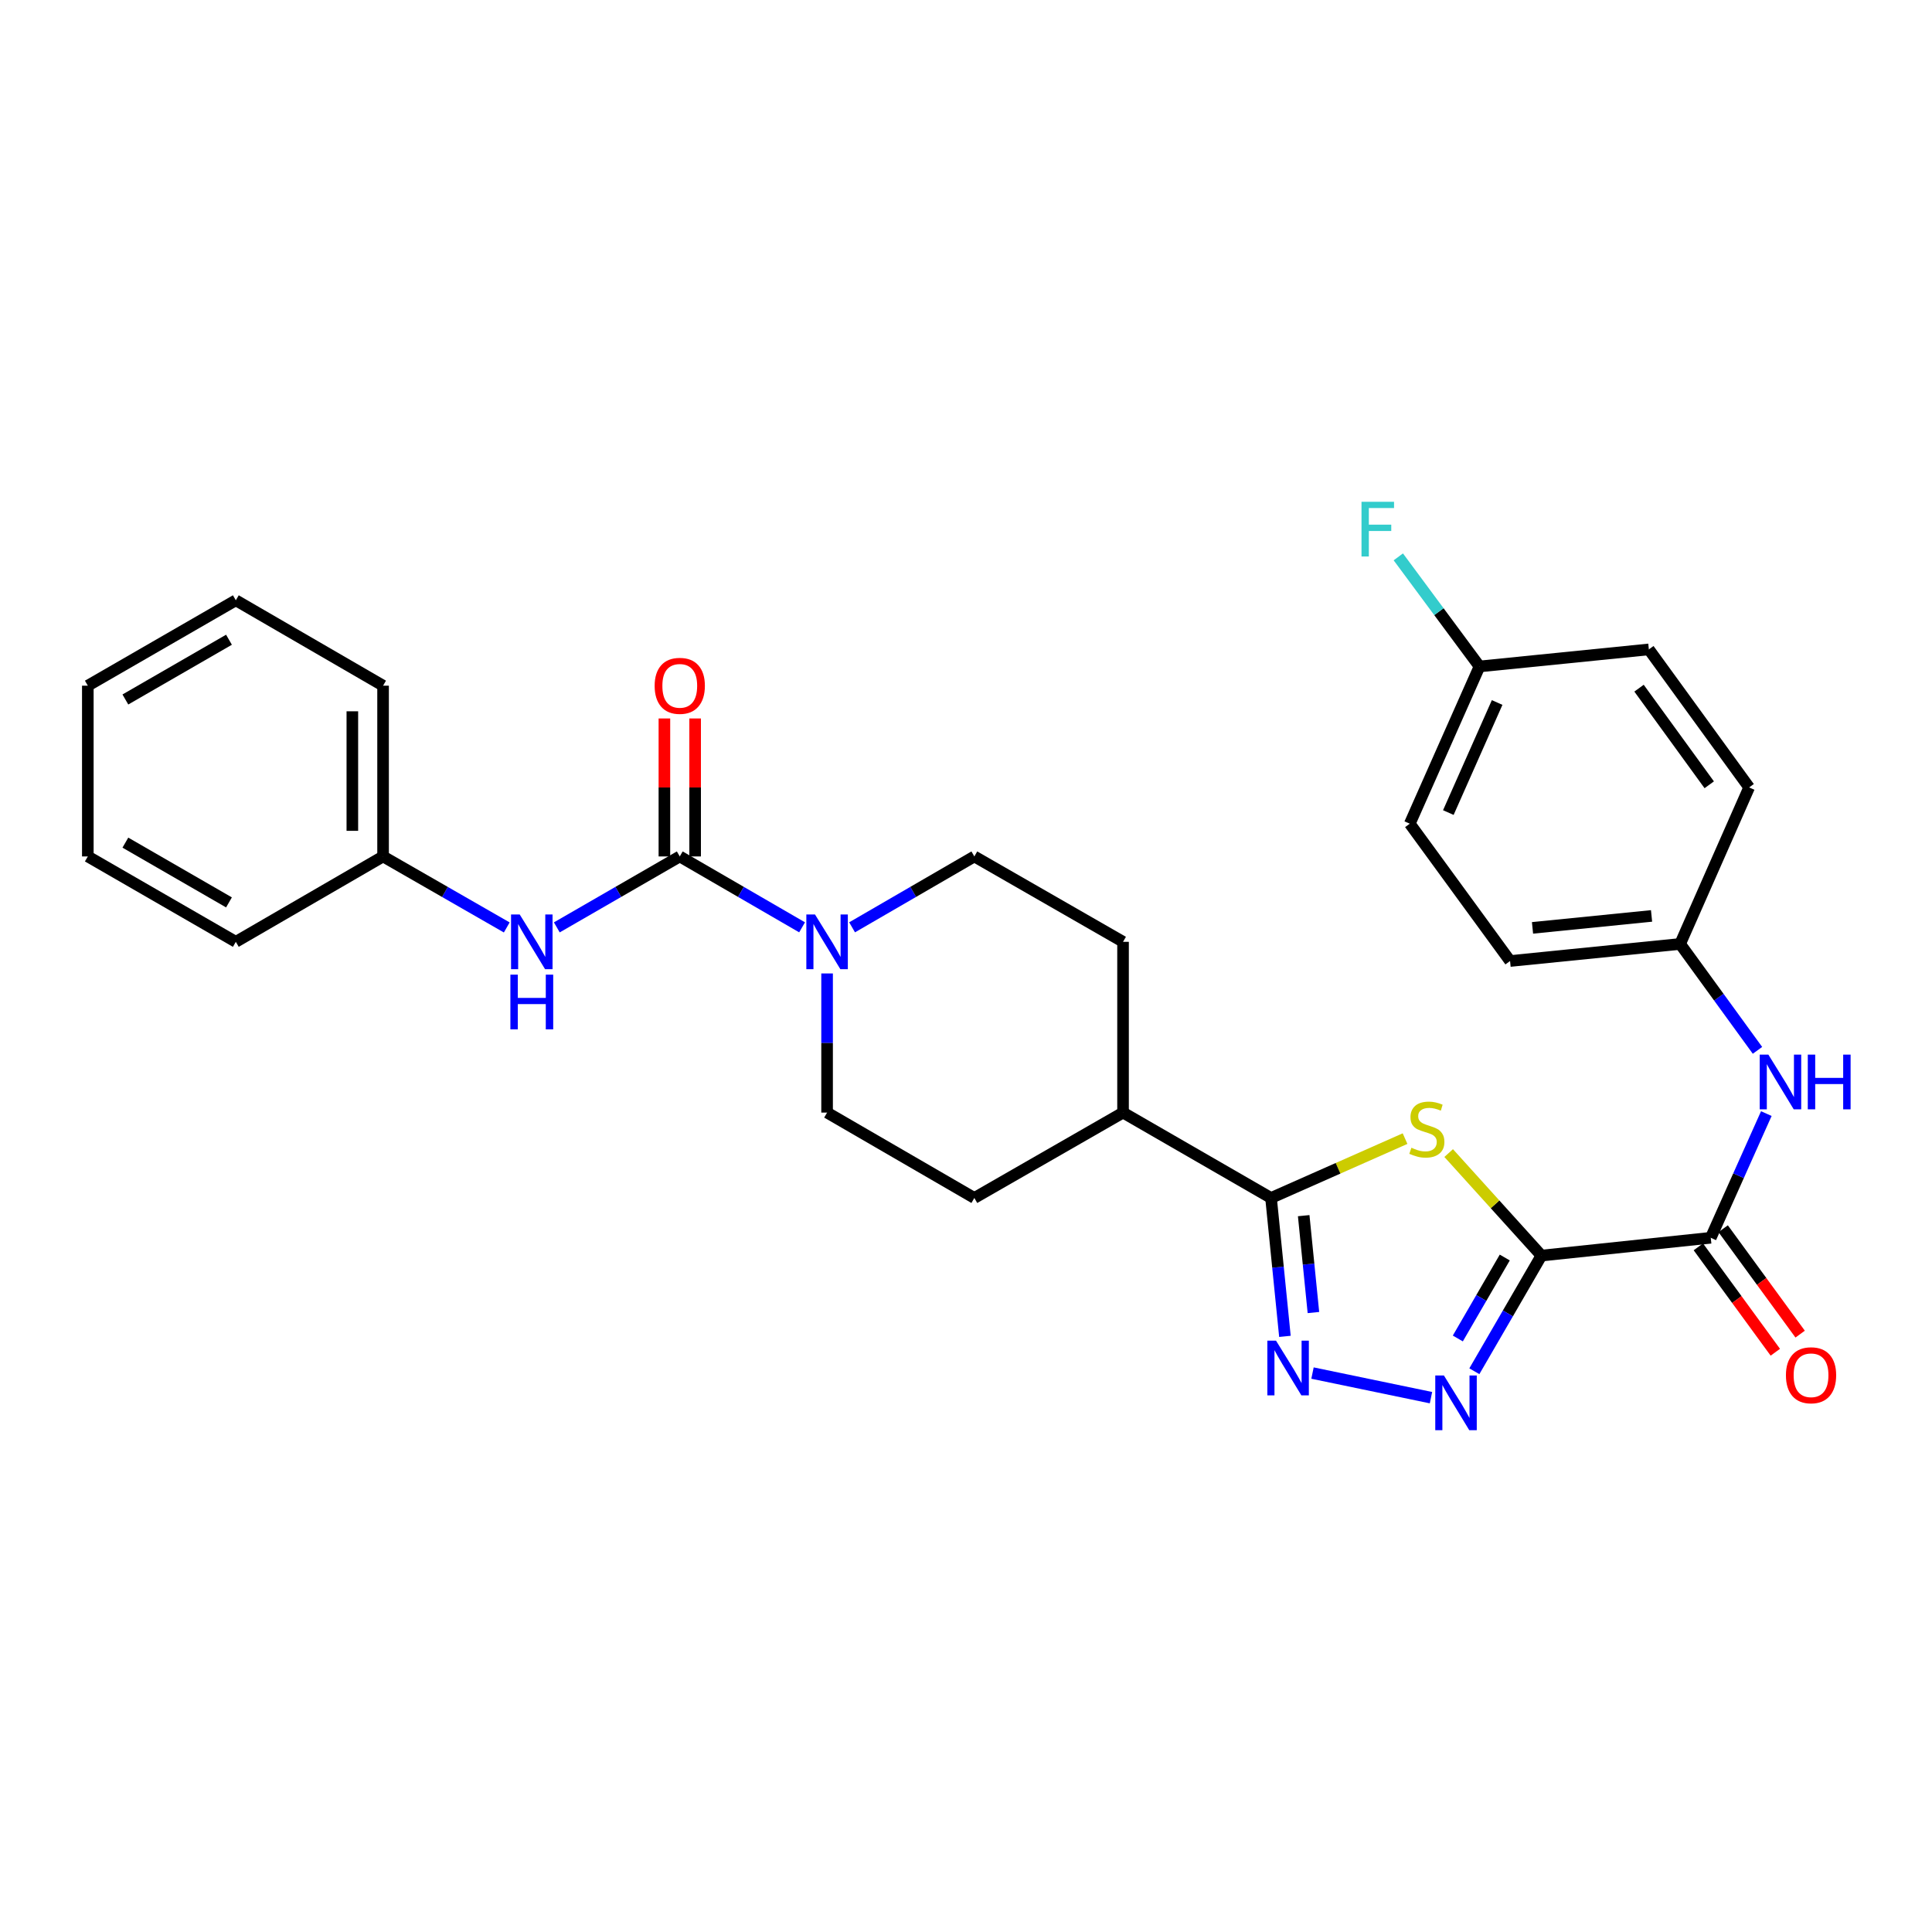 <?xml version='1.0' encoding='iso-8859-1'?>
<svg version='1.1' baseProfile='full'
              xmlns='http://www.w3.org/2000/svg'
                      xmlns:rdkit='http://www.rdkit.org/xml'
                      xmlns:xlink='http://www.w3.org/1999/xlink'
                  xml:space='preserve'
width='1000px' height='1000px' viewBox='0 0 1000 1000'>
<!-- END OF HEADER -->
<rect style='opacity:1.0;fill:#FFFFFF;stroke:none' width='1000' height='1000' x='0' y='0'> </rect>
<path class='bond-0' d='M 797.834,649.891 L 773.831,623.359' style='fill:none;fill-rule:evenodd;stroke:#000000;stroke-width:6px;stroke-linecap:butt;stroke-linejoin:miter;stroke-opacity:1' />
<path class='bond-0' d='M 773.831,623.359 L 749.828,596.827' style='fill:none;fill-rule:evenodd;stroke:#CCCC00;stroke-width:6px;stroke-linecap:butt;stroke-linejoin:miter;stroke-opacity:1' />
<path class='bond-1' d='M 797.834,649.891 L 780.477,679.823' style='fill:none;fill-rule:evenodd;stroke:#000000;stroke-width:6px;stroke-linecap:butt;stroke-linejoin:miter;stroke-opacity:1' />
<path class='bond-1' d='M 780.477,679.823 L 763.12,709.755' style='fill:none;fill-rule:evenodd;stroke:#0000FF;stroke-width:6px;stroke-linecap:butt;stroke-linejoin:miter;stroke-opacity:1' />
<path class='bond-1' d='M 778.866,650.891 L 766.717,671.844' style='fill:none;fill-rule:evenodd;stroke:#000000;stroke-width:6px;stroke-linecap:butt;stroke-linejoin:miter;stroke-opacity:1' />
<path class='bond-1' d='M 766.717,671.844 L 754.567,692.796' style='fill:none;fill-rule:evenodd;stroke:#0000FF;stroke-width:6px;stroke-linecap:butt;stroke-linejoin:miter;stroke-opacity:1' />
<path class='bond-5' d='M 797.834,649.891 L 885.486,640.674' style='fill:none;fill-rule:evenodd;stroke:#000000;stroke-width:6px;stroke-linecap:butt;stroke-linejoin:miter;stroke-opacity:1' />
<path class='bond-3' d='M 727.253,589.346 L 692.569,604.706' style='fill:none;fill-rule:evenodd;stroke:#CCCC00;stroke-width:6px;stroke-linecap:butt;stroke-linejoin:miter;stroke-opacity:1' />
<path class='bond-3' d='M 692.569,604.706 L 657.884,620.066' style='fill:none;fill-rule:evenodd;stroke:#000000;stroke-width:6px;stroke-linecap:butt;stroke-linejoin:miter;stroke-opacity:1' />
<path class='bond-2' d='M 740.672,723.427 L 679.349,710.695' style='fill:none;fill-rule:evenodd;stroke:#0000FF;stroke-width:6px;stroke-linecap:butt;stroke-linejoin:miter;stroke-opacity:1' />
<path class='bond-29' d='M 665.077,691.701 L 661.481,655.884' style='fill:none;fill-rule:evenodd;stroke:#0000FF;stroke-width:6px;stroke-linecap:butt;stroke-linejoin:miter;stroke-opacity:1' />
<path class='bond-29' d='M 661.481,655.884 L 657.884,620.066' style='fill:none;fill-rule:evenodd;stroke:#000000;stroke-width:6px;stroke-linecap:butt;stroke-linejoin:miter;stroke-opacity:1' />
<path class='bond-29' d='M 679.825,679.367 L 677.307,654.295' style='fill:none;fill-rule:evenodd;stroke:#0000FF;stroke-width:6px;stroke-linecap:butt;stroke-linejoin:miter;stroke-opacity:1' />
<path class='bond-29' d='M 677.307,654.295 L 674.79,629.222' style='fill:none;fill-rule:evenodd;stroke:#000000;stroke-width:6px;stroke-linecap:butt;stroke-linejoin:miter;stroke-opacity:1' />
<path class='bond-9' d='M 657.884,620.066 L 581.286,575.873' style='fill:none;fill-rule:evenodd;stroke:#000000;stroke-width:6px;stroke-linecap:butt;stroke-linejoin:miter;stroke-opacity:1' />
<path class='bond-4' d='M 351.846,443.294 L 383.501,461.64' style='fill:none;fill-rule:evenodd;stroke:#000000;stroke-width:6px;stroke-linecap:butt;stroke-linejoin:miter;stroke-opacity:1' />
<path class='bond-4' d='M 383.501,461.64 L 415.156,479.986' style='fill:none;fill-rule:evenodd;stroke:#0000FF;stroke-width:6px;stroke-linecap:butt;stroke-linejoin:miter;stroke-opacity:1' />
<path class='bond-7' d='M 351.846,443.294 L 320.027,461.654' style='fill:none;fill-rule:evenodd;stroke:#000000;stroke-width:6px;stroke-linecap:butt;stroke-linejoin:miter;stroke-opacity:1' />
<path class='bond-7' d='M 320.027,461.654 L 288.208,480.014' style='fill:none;fill-rule:evenodd;stroke:#0000FF;stroke-width:6px;stroke-linecap:butt;stroke-linejoin:miter;stroke-opacity:1' />
<path class='bond-10' d='M 359.799,443.294 L 359.799,407.586' style='fill:none;fill-rule:evenodd;stroke:#000000;stroke-width:6px;stroke-linecap:butt;stroke-linejoin:miter;stroke-opacity:1' />
<path class='bond-10' d='M 359.799,407.586 L 359.799,371.877' style='fill:none;fill-rule:evenodd;stroke:#FF0000;stroke-width:6px;stroke-linecap:butt;stroke-linejoin:miter;stroke-opacity:1' />
<path class='bond-10' d='M 343.893,443.294 L 343.893,407.586' style='fill:none;fill-rule:evenodd;stroke:#000000;stroke-width:6px;stroke-linecap:butt;stroke-linejoin:miter;stroke-opacity:1' />
<path class='bond-10' d='M 343.893,407.586 L 343.893,371.877' style='fill:none;fill-rule:evenodd;stroke:#FF0000;stroke-width:6px;stroke-linecap:butt;stroke-linejoin:miter;stroke-opacity:1' />
<path class='bond-8' d='M 885.486,640.674 L 899.865,608.536' style='fill:none;fill-rule:evenodd;stroke:#000000;stroke-width:6px;stroke-linecap:butt;stroke-linejoin:miter;stroke-opacity:1' />
<path class='bond-8' d='M 899.865,608.536 L 914.244,576.397' style='fill:none;fill-rule:evenodd;stroke:#0000FF;stroke-width:6px;stroke-linecap:butt;stroke-linejoin:miter;stroke-opacity:1' />
<path class='bond-13' d='M 879.064,645.365 L 898.985,672.642' style='fill:none;fill-rule:evenodd;stroke:#000000;stroke-width:6px;stroke-linecap:butt;stroke-linejoin:miter;stroke-opacity:1' />
<path class='bond-13' d='M 898.985,672.642 L 918.906,699.919' style='fill:none;fill-rule:evenodd;stroke:#FF0000;stroke-width:6px;stroke-linecap:butt;stroke-linejoin:miter;stroke-opacity:1' />
<path class='bond-13' d='M 891.909,635.983 L 911.83,663.261' style='fill:none;fill-rule:evenodd;stroke:#000000;stroke-width:6px;stroke-linecap:butt;stroke-linejoin:miter;stroke-opacity:1' />
<path class='bond-13' d='M 911.83,663.261 L 931.752,690.538' style='fill:none;fill-rule:evenodd;stroke:#FF0000;stroke-width:6px;stroke-linecap:butt;stroke-linejoin:miter;stroke-opacity:1' />
<path class='bond-6' d='M 428.099,503.857 L 428.099,539.865' style='fill:none;fill-rule:evenodd;stroke:#0000FF;stroke-width:6px;stroke-linecap:butt;stroke-linejoin:miter;stroke-opacity:1' />
<path class='bond-6' d='M 428.099,539.865 L 428.099,575.873' style='fill:none;fill-rule:evenodd;stroke:#000000;stroke-width:6px;stroke-linecap:butt;stroke-linejoin:miter;stroke-opacity:1' />
<path class='bond-31' d='M 441.042,479.983 L 472.68,461.638' style='fill:none;fill-rule:evenodd;stroke:#0000FF;stroke-width:6px;stroke-linecap:butt;stroke-linejoin:miter;stroke-opacity:1' />
<path class='bond-31' d='M 472.68,461.638 L 504.317,443.294' style='fill:none;fill-rule:evenodd;stroke:#000000;stroke-width:6px;stroke-linecap:butt;stroke-linejoin:miter;stroke-opacity:1' />
<path class='bond-17' d='M 262.298,480.047 L 230.289,461.671' style='fill:none;fill-rule:evenodd;stroke:#0000FF;stroke-width:6px;stroke-linecap:butt;stroke-linejoin:miter;stroke-opacity:1' />
<path class='bond-17' d='M 230.289,461.671 L 198.279,443.294' style='fill:none;fill-rule:evenodd;stroke:#000000;stroke-width:6px;stroke-linecap:butt;stroke-linejoin:miter;stroke-opacity:1' />
<path class='bond-16' d='M 909.669,543.661 L 889.651,516.122' style='fill:none;fill-rule:evenodd;stroke:#0000FF;stroke-width:6px;stroke-linecap:butt;stroke-linejoin:miter;stroke-opacity:1' />
<path class='bond-16' d='M 889.651,516.122 L 869.633,488.583' style='fill:none;fill-rule:evenodd;stroke:#000000;stroke-width:6px;stroke-linecap:butt;stroke-linejoin:miter;stroke-opacity:1' />
<path class='bond-14' d='M 581.286,575.873 L 581.286,487.487' style='fill:none;fill-rule:evenodd;stroke:#000000;stroke-width:6px;stroke-linecap:butt;stroke-linejoin:miter;stroke-opacity:1' />
<path class='bond-15' d='M 581.286,575.873 L 504.317,620.066' style='fill:none;fill-rule:evenodd;stroke:#000000;stroke-width:6px;stroke-linecap:butt;stroke-linejoin:miter;stroke-opacity:1' />
<path class='bond-11' d='M 504.317,443.294 L 581.286,487.487' style='fill:none;fill-rule:evenodd;stroke:#000000;stroke-width:6px;stroke-linecap:butt;stroke-linejoin:miter;stroke-opacity:1' />
<path class='bond-12' d='M 428.099,575.873 L 504.317,620.066' style='fill:none;fill-rule:evenodd;stroke:#000000;stroke-width:6px;stroke-linecap:butt;stroke-linejoin:miter;stroke-opacity:1' />
<path class='bond-20' d='M 869.633,488.583 L 905.352,407.575' style='fill:none;fill-rule:evenodd;stroke:#000000;stroke-width:6px;stroke-linecap:butt;stroke-linejoin:miter;stroke-opacity:1' />
<path class='bond-21' d='M 869.633,488.583 L 781.609,497.42' style='fill:none;fill-rule:evenodd;stroke:#000000;stroke-width:6px;stroke-linecap:butt;stroke-linejoin:miter;stroke-opacity:1' />
<path class='bond-21' d='M 854.841,474.082 L 793.224,480.267' style='fill:none;fill-rule:evenodd;stroke:#000000;stroke-width:6px;stroke-linecap:butt;stroke-linejoin:miter;stroke-opacity:1' />
<path class='bond-24' d='M 198.279,443.294 L 198.279,354.908' style='fill:none;fill-rule:evenodd;stroke:#000000;stroke-width:6px;stroke-linecap:butt;stroke-linejoin:miter;stroke-opacity:1' />
<path class='bond-24' d='M 182.373,430.036 L 182.373,368.166' style='fill:none;fill-rule:evenodd;stroke:#000000;stroke-width:6px;stroke-linecap:butt;stroke-linejoin:miter;stroke-opacity:1' />
<path class='bond-25' d='M 198.279,443.294 L 122.061,487.487' style='fill:none;fill-rule:evenodd;stroke:#000000;stroke-width:6px;stroke-linecap:butt;stroke-linejoin:miter;stroke-opacity:1' />
<path class='bond-18' d='M 765.791,344.957 L 729.701,426.345' style='fill:none;fill-rule:evenodd;stroke:#000000;stroke-width:6px;stroke-linecap:butt;stroke-linejoin:miter;stroke-opacity:1' />
<path class='bond-18' d='M 774.919,363.613 L 749.656,420.585' style='fill:none;fill-rule:evenodd;stroke:#000000;stroke-width:6px;stroke-linecap:butt;stroke-linejoin:miter;stroke-opacity:1' />
<path class='bond-19' d='M 765.791,344.957 L 744.777,316.595' style='fill:none;fill-rule:evenodd;stroke:#000000;stroke-width:6px;stroke-linecap:butt;stroke-linejoin:miter;stroke-opacity:1' />
<path class='bond-19' d='M 744.777,316.595 L 723.764,288.232' style='fill:none;fill-rule:evenodd;stroke:#33CCCC;stroke-width:6px;stroke-linecap:butt;stroke-linejoin:miter;stroke-opacity:1' />
<path class='bond-30' d='M 765.791,344.957 L 853.444,336.129' style='fill:none;fill-rule:evenodd;stroke:#000000;stroke-width:6px;stroke-linecap:butt;stroke-linejoin:miter;stroke-opacity:1' />
<path class='bond-23' d='M 905.352,407.575 L 853.444,336.129' style='fill:none;fill-rule:evenodd;stroke:#000000;stroke-width:6px;stroke-linecap:butt;stroke-linejoin:miter;stroke-opacity:1' />
<path class='bond-23' d='M 884.697,406.208 L 848.361,356.196' style='fill:none;fill-rule:evenodd;stroke:#000000;stroke-width:6px;stroke-linecap:butt;stroke-linejoin:miter;stroke-opacity:1' />
<path class='bond-22' d='M 781.609,497.42 L 729.701,426.345' style='fill:none;fill-rule:evenodd;stroke:#000000;stroke-width:6px;stroke-linecap:butt;stroke-linejoin:miter;stroke-opacity:1' />
<path class='bond-26' d='M 198.279,354.908 L 122.061,310.714' style='fill:none;fill-rule:evenodd;stroke:#000000;stroke-width:6px;stroke-linecap:butt;stroke-linejoin:miter;stroke-opacity:1' />
<path class='bond-27' d='M 122.061,487.487 L 45.455,443.294' style='fill:none;fill-rule:evenodd;stroke:#000000;stroke-width:6px;stroke-linecap:butt;stroke-linejoin:miter;stroke-opacity:1' />
<path class='bond-27' d='M 118.519,467.08 L 64.894,436.145' style='fill:none;fill-rule:evenodd;stroke:#000000;stroke-width:6px;stroke-linecap:butt;stroke-linejoin:miter;stroke-opacity:1' />
<path class='bond-32' d='M 122.061,310.714 L 45.455,354.908' style='fill:none;fill-rule:evenodd;stroke:#000000;stroke-width:6px;stroke-linecap:butt;stroke-linejoin:miter;stroke-opacity:1' />
<path class='bond-32' d='M 118.519,331.122 L 64.894,362.057' style='fill:none;fill-rule:evenodd;stroke:#000000;stroke-width:6px;stroke-linecap:butt;stroke-linejoin:miter;stroke-opacity:1' />
<path class='bond-28' d='M 45.455,443.294 L 45.455,354.908' style='fill:none;fill-rule:evenodd;stroke:#000000;stroke-width:6px;stroke-linecap:butt;stroke-linejoin:miter;stroke-opacity:1' />
<path  class='atom-1' d='M 730.538 594.068
Q 730.858 594.188, 732.178 594.748
Q 733.498 595.308, 734.938 595.668
Q 736.418 595.988, 737.858 595.988
Q 740.538 595.988, 742.098 594.708
Q 743.658 593.388, 743.658 591.108
Q 743.658 589.548, 742.858 588.588
Q 742.098 587.628, 740.898 587.108
Q 739.698 586.588, 737.698 585.988
Q 735.178 585.228, 733.658 584.508
Q 732.178 583.788, 731.098 582.268
Q 730.058 580.748, 730.058 578.188
Q 730.058 574.628, 732.458 572.428
Q 734.898 570.228, 739.698 570.228
Q 742.978 570.228, 746.698 571.788
L 745.778 574.868
Q 742.378 573.468, 739.818 573.468
Q 737.058 573.468, 735.538 574.628
Q 734.018 575.748, 734.058 577.708
Q 734.058 579.228, 734.818 580.148
Q 735.618 581.068, 736.738 581.588
Q 737.898 582.108, 739.818 582.708
Q 742.378 583.508, 743.898 584.308
Q 745.418 585.108, 746.498 586.748
Q 747.618 588.348, 747.618 591.108
Q 747.618 595.028, 744.978 597.148
Q 742.378 599.228, 738.018 599.228
Q 735.498 599.228, 733.578 598.668
Q 731.698 598.148, 729.458 597.228
L 730.538 594.068
' fill='#CCCC00'/>
<path  class='atom-2' d='M 747.372 711.958
L 756.652 726.958
Q 757.572 728.438, 759.052 731.118
Q 760.532 733.798, 760.612 733.958
L 760.612 711.958
L 764.372 711.958
L 764.372 740.278
L 760.492 740.278
L 750.532 723.878
Q 749.372 721.958, 748.132 719.758
Q 746.932 717.558, 746.572 716.878
L 746.572 740.278
L 742.892 740.278
L 742.892 711.958
L 747.372 711.958
' fill='#0000FF'/>
<path  class='atom-3' d='M 660.461 693.913
L 669.741 708.913
Q 670.661 710.393, 672.141 713.073
Q 673.621 715.753, 673.701 715.913
L 673.701 693.913
L 677.461 693.913
L 677.461 722.233
L 673.581 722.233
L 663.621 705.833
Q 662.461 703.913, 661.221 701.713
Q 660.021 699.513, 659.661 698.833
L 659.661 722.233
L 655.981 722.233
L 655.981 693.913
L 660.461 693.913
' fill='#0000FF'/>
<path  class='atom-7' d='M 421.839 473.327
L 431.119 488.327
Q 432.039 489.807, 433.519 492.487
Q 434.999 495.167, 435.079 495.327
L 435.079 473.327
L 438.839 473.327
L 438.839 501.647
L 434.959 501.647
L 424.999 485.247
Q 423.839 483.327, 422.599 481.127
Q 421.399 478.927, 421.039 478.247
L 421.039 501.647
L 417.359 501.647
L 417.359 473.327
L 421.839 473.327
' fill='#0000FF'/>
<path  class='atom-8' d='M 268.997 473.327
L 278.277 488.327
Q 279.197 489.807, 280.677 492.487
Q 282.157 495.167, 282.237 495.327
L 282.237 473.327
L 285.997 473.327
L 285.997 501.647
L 282.117 501.647
L 272.157 485.247
Q 270.997 483.327, 269.757 481.127
Q 268.557 478.927, 268.197 478.247
L 268.197 501.647
L 264.517 501.647
L 264.517 473.327
L 268.997 473.327
' fill='#0000FF'/>
<path  class='atom-8' d='M 264.177 504.479
L 268.017 504.479
L 268.017 516.519
L 282.497 516.519
L 282.497 504.479
L 286.337 504.479
L 286.337 532.799
L 282.497 532.799
L 282.497 519.719
L 268.017 519.719
L 268.017 532.799
L 264.177 532.799
L 264.177 504.479
' fill='#0000FF'/>
<path  class='atom-9' d='M 915.307 545.869
L 924.587 560.869
Q 925.507 562.349, 926.987 565.029
Q 928.467 567.709, 928.547 567.869
L 928.547 545.869
L 932.307 545.869
L 932.307 574.189
L 928.427 574.189
L 918.467 557.789
Q 917.307 555.869, 916.067 553.669
Q 914.867 551.469, 914.507 550.789
L 914.507 574.189
L 910.827 574.189
L 910.827 545.869
L 915.307 545.869
' fill='#0000FF'/>
<path  class='atom-9' d='M 935.707 545.869
L 939.547 545.869
L 939.547 557.909
L 954.027 557.909
L 954.027 545.869
L 957.867 545.869
L 957.867 574.189
L 954.027 574.189
L 954.027 561.109
L 939.547 561.109
L 939.547 574.189
L 935.707 574.189
L 935.707 545.869
' fill='#0000FF'/>
<path  class='atom-11' d='M 338.846 354.988
Q 338.846 348.188, 342.206 344.388
Q 345.566 340.588, 351.846 340.588
Q 358.126 340.588, 361.486 344.388
Q 364.846 348.188, 364.846 354.988
Q 364.846 361.868, 361.446 365.788
Q 358.046 369.668, 351.846 369.668
Q 345.606 369.668, 342.206 365.788
Q 338.846 361.908, 338.846 354.988
M 351.846 366.468
Q 356.166 366.468, 358.486 363.588
Q 360.846 360.668, 360.846 354.988
Q 360.846 349.428, 358.486 346.628
Q 356.166 343.788, 351.846 343.788
Q 347.526 343.788, 345.166 346.588
Q 342.846 349.388, 342.846 354.988
Q 342.846 360.708, 345.166 363.588
Q 347.526 366.468, 351.846 366.468
' fill='#FF0000'/>
<path  class='atom-14' d='M 924.394 711.829
Q 924.394 705.029, 927.754 701.229
Q 931.114 697.429, 937.394 697.429
Q 943.674 697.429, 947.034 701.229
Q 950.394 705.029, 950.394 711.829
Q 950.394 718.709, 946.994 722.629
Q 943.594 726.509, 937.394 726.509
Q 931.154 726.509, 927.754 722.629
Q 924.394 718.749, 924.394 711.829
M 937.394 723.309
Q 941.714 723.309, 944.034 720.429
Q 946.394 717.509, 946.394 711.829
Q 946.394 706.269, 944.034 703.469
Q 941.714 700.629, 937.394 700.629
Q 933.074 700.629, 930.714 703.429
Q 928.394 706.229, 928.394 711.829
Q 928.394 717.549, 930.714 720.429
Q 933.074 723.309, 937.394 723.309
' fill='#FF0000'/>
<path  class='atom-20' d='M 704.712 259.722
L 721.552 259.722
L 721.552 262.962
L 708.512 262.962
L 708.512 271.562
L 720.112 271.562
L 720.112 274.842
L 708.512 274.842
L 708.512 288.042
L 704.712 288.042
L 704.712 259.722
' fill='#33CCCC'/>
</svg>
